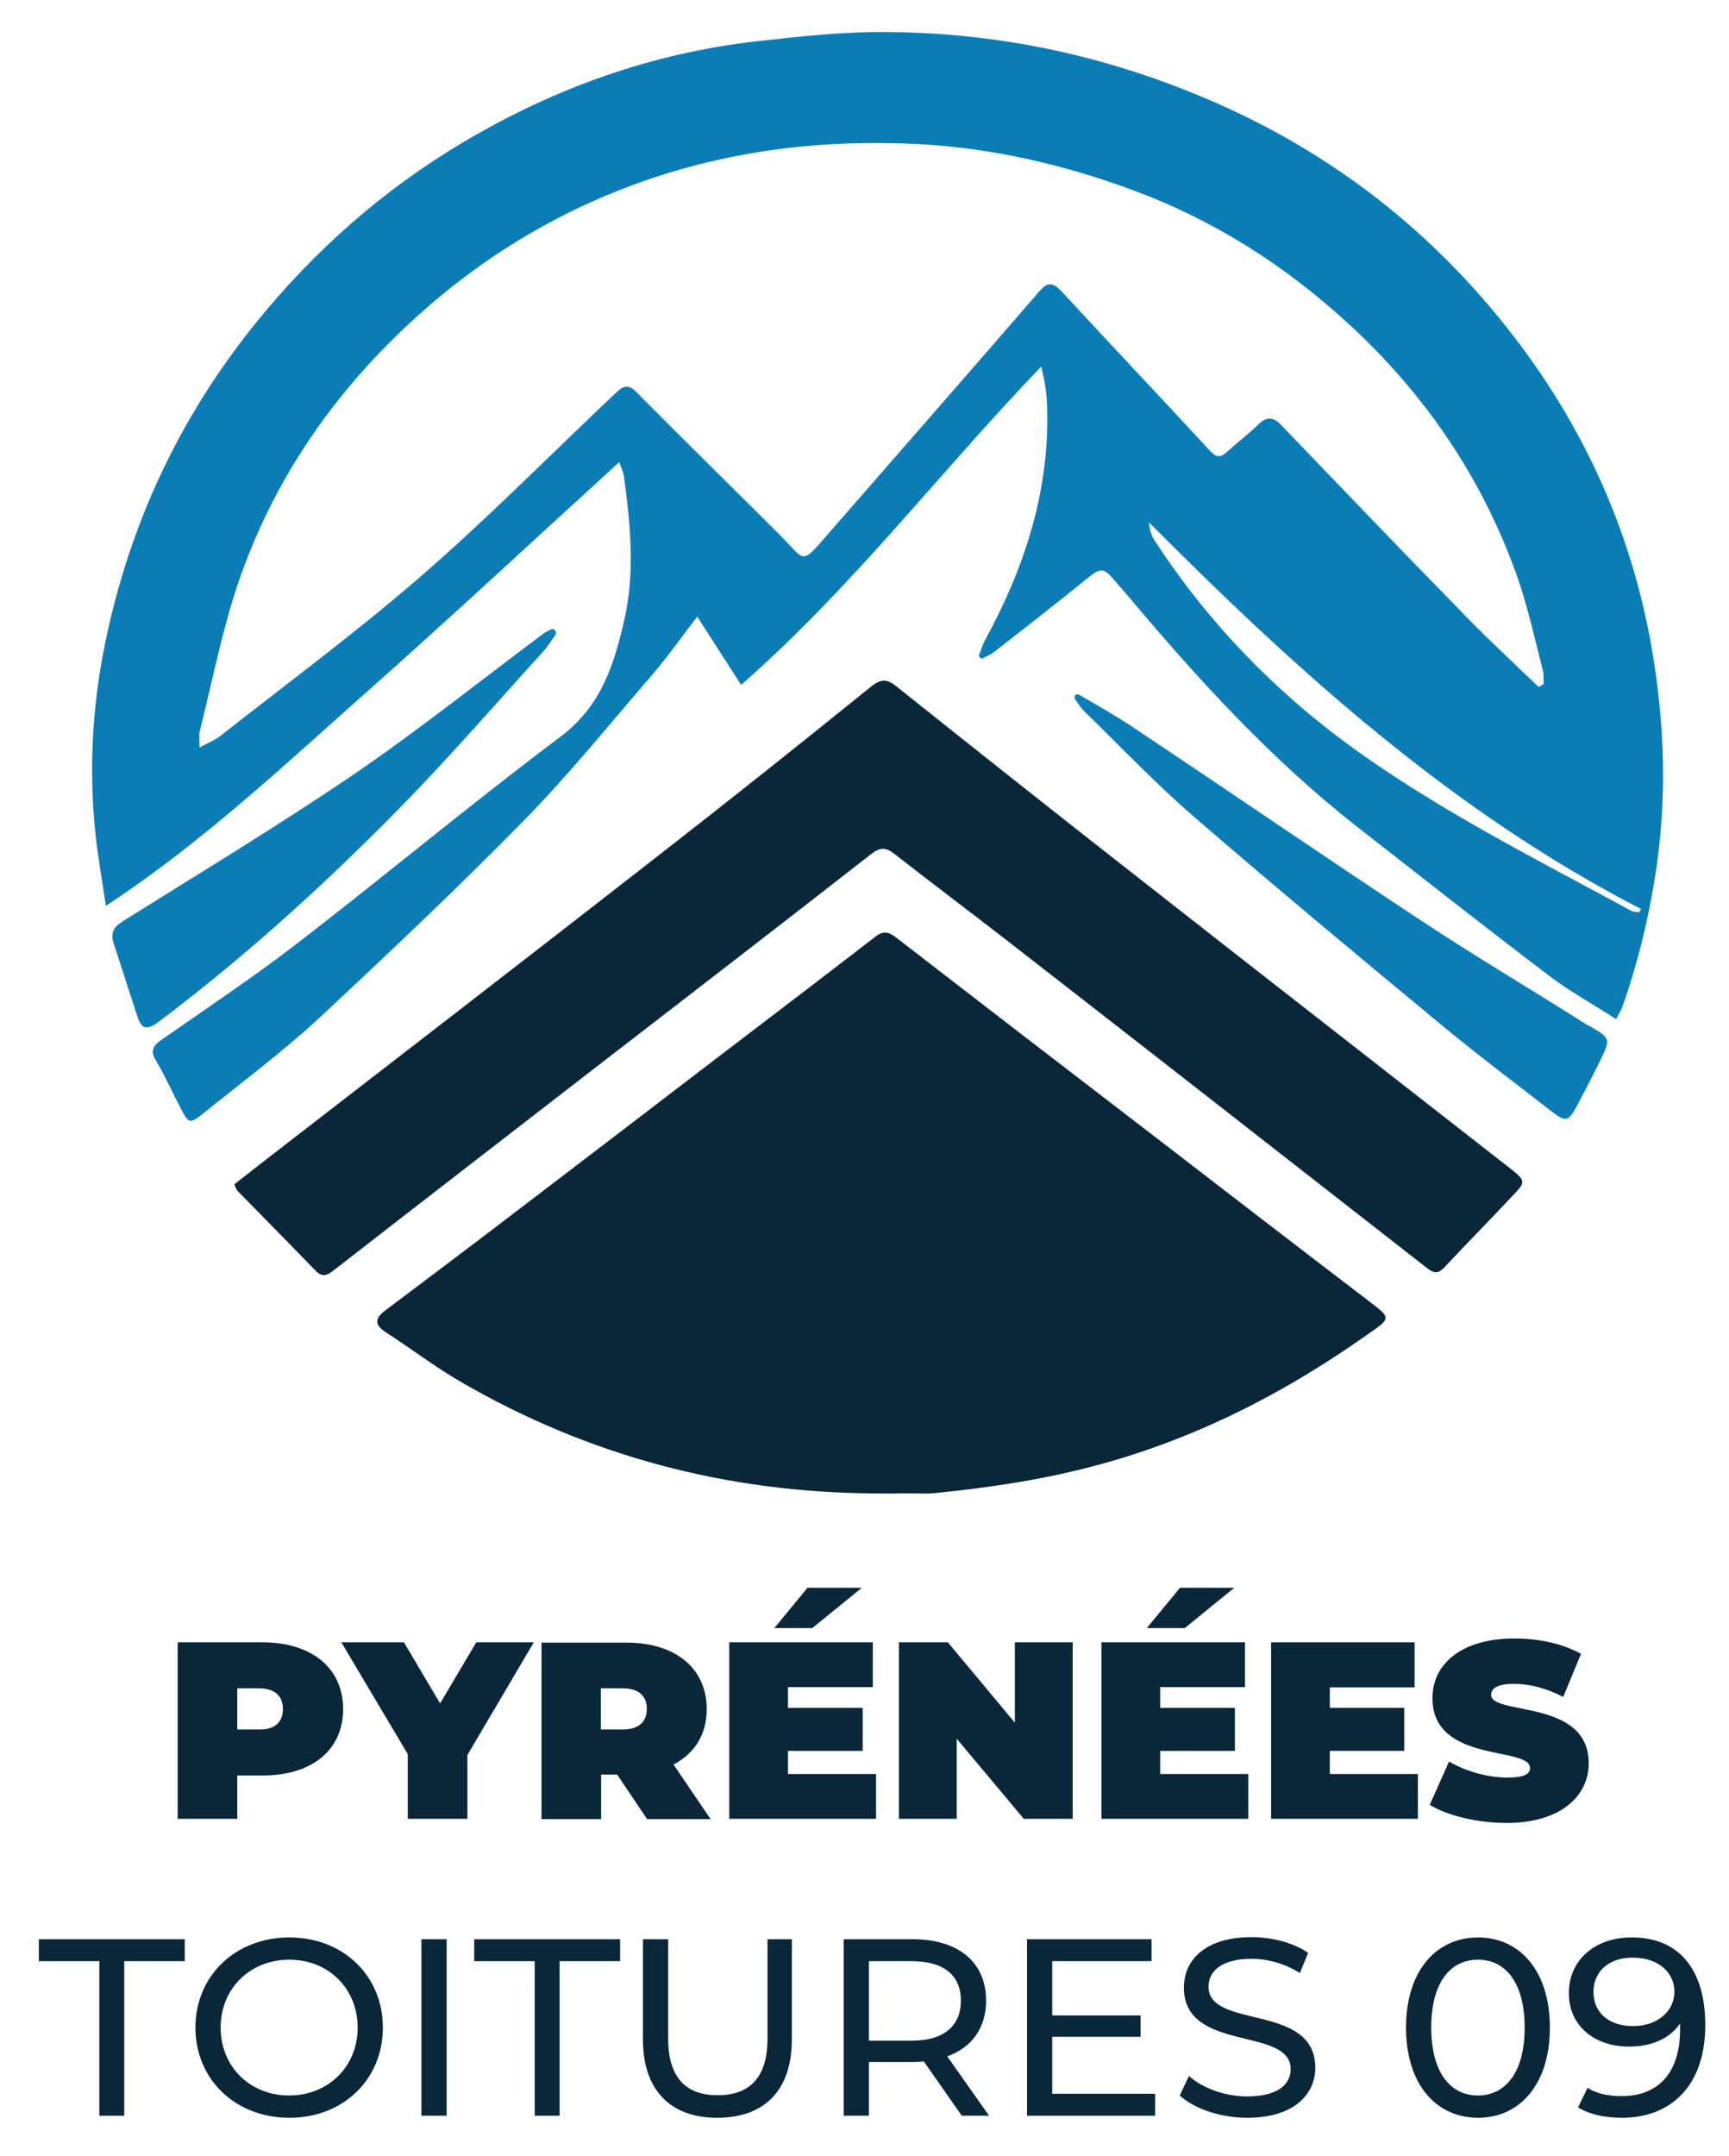 <?xml version="1.0" encoding="utf-8"?>
<!-- Generator: Adobe Illustrator 22.1.0, SVG Export Plug-In . SVG Version: 6.00 Build 0)  -->
<svg version="1.1" id="Layer_1" xmlns="http://www.w3.org/2000/svg" xmlns:xlink="http://www.w3.org/1999/xlink" x="0px" y="0px"
	 viewBox="0 0 583 727" style="enable-background:new 0 0 583 727;" xml:space="preserve">
<style type="text/css">
	.st0{fill:#0B7DB6;}
	.st1{fill:#092739;}
	.st2{fill:none;}
</style>
<g>
	<defs>
		<rect id="SVGID_1_" x="-125" y="-88.8" width="841.9" height="922.8"/>
	</defs>
	<clipPath id="SVGID_2_">
		<use xlink:href="#SVGID_1_"  style="overflow:visible;"/>
	</clipPath>
</g>
<path class="st0" d="M208.8,155.8c-28.4,25.9-56.2,51.8-84.6,77c-28.3,25.1-55.9,51.2-88.5,72.6c-1.3-8.8-2.7-16.5-3.5-24.2
	c-2.3-21.7-1.1-43.3,3.3-64.6c8.2-39.8,24.9-75.6,50.5-107.4c20-24.8,43.5-45.5,70.8-61.6c30.4-18,63.2-29.7,98.5-33.7
	c13.7-1.5,27.5-3.1,41.3-3.1c37.2-0.1,73.1,7.1,107.6,21.4c41.5,17.1,76.2,43.2,104.1,78.5c25.3,32,41.8,68.1,48.7,108.2
	c4.4,25.5,5.2,51.3,1,77.1c-2.4,14.8-5.9,29.2-10.9,43.3c-0.4,1.2-1.1,2.3-2.2,4.3c-7.7-5-15.5-9.3-22.4-14.5
	c-21.7-16.5-43.2-33.4-64.7-50.2c-29-22.7-53.7-49.7-77.3-77.8c-1.1-1.3-2.2-2.5-3.3-3.8c-5.6-6.6-5.5-6.4-12.3-0.9
	c-9.8,7.9-19.8,15.7-29.8,23.5c-1.2,0.9-2.7,1.5-4.1,2.2c-0.3-0.3-0.7-0.6-1-0.9c0.7-1.7,1.2-3.5,2-5.1
	c13.4-24.5,21.9-50.3,21.1-78.6c-0.1-4.6-0.8-9.1-2-13.9c-34.1,35.4-63.8,74.6-101.2,107.3c-5-7.8-9.7-15.1-14.8-23
	c-5.2,6.8-9.6,13-14.5,18.8c-14.6,16.9-28.6,34.3-44.2,50.2c-22.5,22.9-45.9,45-69.4,66.9C94.8,355,81.4,365,68.5,375.4
	c-4.5,3.6-4.9,3.5-7.6-1.8c-2.8-5.3-5.2-10.8-8.3-16c-2.1-3.5-0.9-5.2,2.1-7.2c15.3-10.7,30.8-21,45.6-32.4
	c29.8-23,58.7-47.1,88.8-69.7c13.8-10.4,18.1-24.7,21.5-39.7c3.6-16.1,1.9-32.5-0.3-48.7C209.9,158.6,209.3,157.2,208.8,155.8
	 M518.8,231.6c0.6-0.3,1.1-0.6,1.7-1c-0.1-1.4,0.1-2.9-0.2-4.3c-2.7-10.5-5-21.1-8.5-31.3c-11.8-33.6-31.3-62.3-57.6-86.3
	c-21.1-19.3-44.8-34.4-71.7-44.4c-23.4-8.7-47.4-14.3-72.4-15.7c-32.3-1.7-63.8,2-94.3,12.9c-30.8,11-57.7,28.1-81.1,50.7
	c-24.5,23.6-43,51.4-54.1,83.5c-5.7,16.6-9,34-13.3,51.1c-0.3,1.3,0,2.9,0,5.2c2.7-1.5,5.1-2.4,6.9-3.8
	c22.6-17.8,45.8-34.9,67.6-53.8c22.6-19.6,43.7-41,65.5-61.6c2.4-2.2,4.1-3.9,7.3-0.6c16.1,16.3,32.6,32.4,48.8,48.6
	c8.3,8.4,6.5,10,16.1-1.1c23.6-27.1,47.3-54.1,70.8-81.3c3.1-3.6,4.8-3.2,7.8,0c16.6,18,33.4,35.7,50,53.7c2.2,2.4,3.6,2.1,5.7,0.2
	c3.4-3.1,7.2-6,10.5-9.2c2.8-2.7,5-2.6,7.6,0.1c19.4,20.2,38.7,40.4,58.3,60.4C499.5,213.4,509.2,222.4,518.8,231.6 M552.7,307.6
	c0.2-0.4,0.4-0.7,0.7-1.1c-63.7-32.8-115.9-80.1-166-130.4c0.2,2.4,0.8,4.4,1.9,6.1c17.7,27.2,39.9,50.3,66.1,69.4
	c29.7,21.6,62.5,38,94.7,55.5C550.8,307.5,551.8,307.4,552.7,307.6"/>
<path class="st1" d="M294.9,503.5c-49.8-0.3-96.4-12.6-139.5-37.6c-8.8-5.1-16.9-11.3-25.4-16.8c-3.8-2.5-3.6-4.6-0.2-7.2
	c14.1-10.6,28.2-21.2,42.2-31.9c24.4-18.6,48.7-37.2,73-55.8c16.8-12.8,33.6-25.6,50.3-38.5c2.7-2.1,4.6-1.4,7,0.5
	c28.2,21.8,56.4,43.5,84.7,65.2c24.7,19,49.3,38,74.1,56.9c8.2,6.3,8.2,5.9-0.4,11.9c-21.7,15.3-44.8,28.1-69.9,37.2
	c-24.8,9-47.7,13.1-73.7,15.8c-2.5,0.3-5,0.4-7.5,0.3c-2.5,0-5.2-0.1-6.8,0C300.2,503.6,297.5,503.5,294.9,503.5"/>
<path class="st1" d="M79,399.3c5.5-4.3,11.1-8.7,16.7-13c41.9-32.4,83.8-64.7,125.6-97.3c24.3-18.9,48.4-38.1,72.4-57.5
	c3.5-2.8,5.5-2.6,8.8,0.1c27.3,21.8,54.7,43.5,82.3,65.1c41.3,32.4,82.7,64.6,124,96.9c5.8,4.6,5.9,4.7,0.8,10
	c-7.4,7.9-15,15.6-22.4,23.5c-1.9,2.1-3.4,2.5-5.8,0.6c-47.5-37.1-95-74.2-142.6-111.2c-12.4-9.6-24.9-19-37.2-28.6
	c-2.9-2.3-4.8-2.3-7.8,0c-31.5,24.6-63.2,49-94.8,73.4c-28.8,22.3-57.7,44.6-86.5,67c-2.1,1.6-3.7,2.5-6,0.2
	c-8.8-9.1-17.7-18.1-26.5-27.1C79.6,400.9,79.5,400.4,79,399.3"/>
<path class="st0" d="M362.6,234.4c0.3-0.4,0.8-0.4,1.2-0.2c6,3.5,12.1,6.9,17.8,10.7c32.4,21.6,64.5,43.6,97,65.1
	c18.5,12.2,37.5,23.5,56.2,35.3c0.4,0.3,0.9,0.4,1.3,0.7c6.9,4,7,4.2,3.6,11.3c-1.9,3.8-3.8,7.6-5.8,11.4
	c-4.8,9.1-4.9,10.5-10.6,6.1c-12.6-9.8-25.4-19.4-37.7-29.6c-27.9-23.1-55.8-46.3-83.2-70c-12.8-11.1-24.5-23.4-36.7-35.3
	c-1.3-1.2-2.2-2.8-3.3-4.3C362.3,235.2,362.3,234.7,362.6,234.4"/>
<path class="st0" d="M187.1,212.5c0.4,0.4,0.5,1.1,0.1,1.6c-1.2,1.8-2.4,3.7-3.8,5.3c-16.2,17.8-32,36.1-48.9,53.3
	c-25.2,25.6-51.8,49.8-80.6,71.5c-4.5,3.4-6.2,3-7.8-2.2c-2.6-7.9-5.1-15.8-7.7-23.7c-1.2-3.6-0.4-5.5,3-7.7
	c26.2-16.4,52.7-32.4,78.3-49.8c21.8-14.9,42.5-31.5,63.7-47.3c0.7-0.5,1.6-0.9,2.4-1.3C186.2,212,186.8,212.1,187.1,212.5"/>
<path class="st1" d="M115.7,576.2c0,13.8-10.5,22.4-27.1,22.4H80v14.6H59.9v-59.5h28.6C105.1,553.7,115.7,562.4,115.7,576.2
	 M95.4,576.2c0-4.3-2.6-7-8.2-7H80v13.9h7.3C92.8,583.2,95.4,580.5,95.4,576.2"/>
<polygon class="st1" points="157.6,591.7 157.6,613.2 137.5,613.2 137.5,591.4 115.1,553.7 136.2,553.7 148.4,574.3 160.6,553.7 
	180,553.7 "/>
<path class="st1" d="M208.1,598.3h-5.4v15h-20.1v-59.5h28.6c16.6,0,27.1,8.7,27.1,22.4c0,8.6-4.1,15-11.2,18.7l12.5,18.4h-21.4
	L208.1,598.3z M209.9,569.2h-7.3v13.9h7.3c5.5,0,8.2-2.6,8.2-7C218.1,571.9,215.5,569.2,209.9,569.2"/>
<path class="st1" d="M295.4,598.1v15.1h-49.5v-59.5h48.4v15.1h-28.6v7h25.2v14.5h-25.2v7.8H295.4z M273.9,548.9h-12.8l11.2-13.6
	h18.3L273.9,548.9z"/>
<polygon class="st1" points="361.7,553.7 361.7,613.2 345.2,613.2 322.6,586.2 322.6,613.2 303.1,613.2 303.1,553.7 319.6,553.7 
	342.2,580.8 342.2,553.7 "/>
<path class="st1" d="M420.9,598.1v15.1h-49.5v-59.5h48.4v15.1h-28.6v7h25.2v14.5h-25.2v7.8H420.9z M399.5,548.9h-12.8l11.2-13.6
	h18.3L399.5,548.9z"/>
<polygon class="st1" points="478.1,598.1 478.1,613.2 428.6,613.2 428.6,553.7 477,553.7 477,568.9 448.4,568.9 448.4,575.8 
	473.5,575.8 473.5,590.3 448.4,590.3 448.4,598.1 "/>
<path class="st1" d="M482.1,608.5l6.5-14.6c5.6,3.3,13.1,5.4,19.6,5.4c5.7,0,7.7-1.2,7.7-3.2c0-7.5-32.9-1.4-32.9-23.6
	c0-11.1,9.3-20.1,27.7-20.1c8,0,16.2,1.7,22.4,5.2l-6,14.5c-5.9-3-11.4-4.4-16.6-4.4c-5.9,0-7.7,1.7-7.7,3.7
	c0,7.1,32.9,1.2,32.9,23.1c0,10.9-9.3,20.1-27.7,20.1C498.1,614.6,488,612.1,482.1,608.5"/>
<polygon class="st1" points="33.5,661.2 13.1,661.2 13.1,653.8 62.3,653.8 62.3,661.2 41.9,661.2 41.9,713.3 33.5,713.3 "/>
<path class="st1" d="M65.9,683.6c0-17.4,13.4-30.4,31.7-30.4c18.1,0,31.5,12.9,31.5,30.4c0,17.5-13.4,30.4-31.5,30.4
	C79.3,714,65.9,701,65.9,683.6 M120.6,683.6c0-13.2-9.9-22.9-23-22.9c-13.3,0-23.2,9.7-23.2,22.9c0,13.2,9.9,22.9,23.2,22.9
	C110.8,706.4,120.6,696.7,120.6,683.6"/>
<rect x="142.1" y="653.8" class="st1" width="8.5" height="59.5"/>
<polygon class="st1" points="180.3,661.2 159.9,661.2 159.9,653.8 209.1,653.8 209.1,661.2 188.7,661.2 188.7,713.3 180.3,713.3 "/>
<path class="st1" d="M216.8,687.6v-33.8h8.5v33.5c0,13.2,6,19.1,16.7,19.1s16.8-5.9,16.8-19.1v-33.5h8.2v33.8
	c0,17.3-9.4,26.4-25.2,26.4C226.3,714,216.8,704.9,216.8,687.6"/>
<path class="st1" d="M324.3,713.3L311.5,695c-1.2,0.1-2.5,0.2-3.7,0.2H293v18.1h-8.5v-59.5h23.2c15.5,0,24.8,7.8,24.8,20.7
	c0,9.2-4.8,15.8-13.1,18.8l14.1,20H324.3z M324,674.5c0-8.5-5.7-13.3-16.6-13.3H293V688h14.5C318.3,688,324,683,324,674.5"/>
<polygon class="st1" points="389.5,705.9 389.5,713.3 346.3,713.3 346.3,653.8 388.3,653.8 388.3,661.2 354.8,661.2 354.8,679.5 
	384.6,679.5 384.6,686.7 354.8,686.7 354.8,705.9 "/>
<path class="st1" d="M397.8,706.5l3.1-6.6c4.4,4,12,6.9,19.6,6.9c10.3,0,14.7-4,14.7-9.2c0-14.5-36-5.4-36-27.5
	c0-9.2,7.1-17,22.8-17c7,0,14.2,1.9,19.1,5.3l-2.8,6.8c-5.2-3.3-11.1-4.8-16.3-4.8c-10.1,0-14.5,4.2-14.5,9.4c0,14.5,36,5.4,36,27.3
	c0,9.1-7.3,16.9-23,16.9C411.5,714,402.6,710.9,397.8,706.5"/>
<path class="st1" d="M474.1,683.6c0-19.4,10.4-30.4,24.3-30.4c13.9,0,24.2,11.1,24.2,30.4c0,19.4-10.4,30.4-24.2,30.4
	C484.4,714,474.1,702.9,474.1,683.6 M514.1,683.6c0-15.2-6.5-22.9-15.7-22.9c-9.4,0-15.8,7.7-15.8,22.9c0,15.2,6.5,22.9,15.8,22.9
	C507.6,706.4,514.1,698.8,514.1,683.6"/>
<path class="st1" d="M575,682.8c0,20.3-11.5,31.2-28.1,31.2c-5.6,0-11-1.1-14.8-3.5l3.2-6.6c3.1,2,7.1,2.8,11.5,2.8
	c12.1,0,19.7-7.6,19.7-22.4v-2.1c-3.5,5.2-9.8,7.8-17.2,7.8c-11.8,0-20.3-7.1-20.3-18c0-11.5,9.2-18.8,21-18.8
	C566,653.1,575,663.8,575,682.8 M564.6,671.5c0-6.1-4.9-11.5-14.2-11.5c-7.7,0-13.1,4.5-13.1,11.6c0,7,5.2,11.5,13.5,11.5
	C559,683,564.6,678,564.6,671.5"/>
<rect x="-125" y="-88.8" class="st2" width="841.9" height="922.8"/>
</svg>

